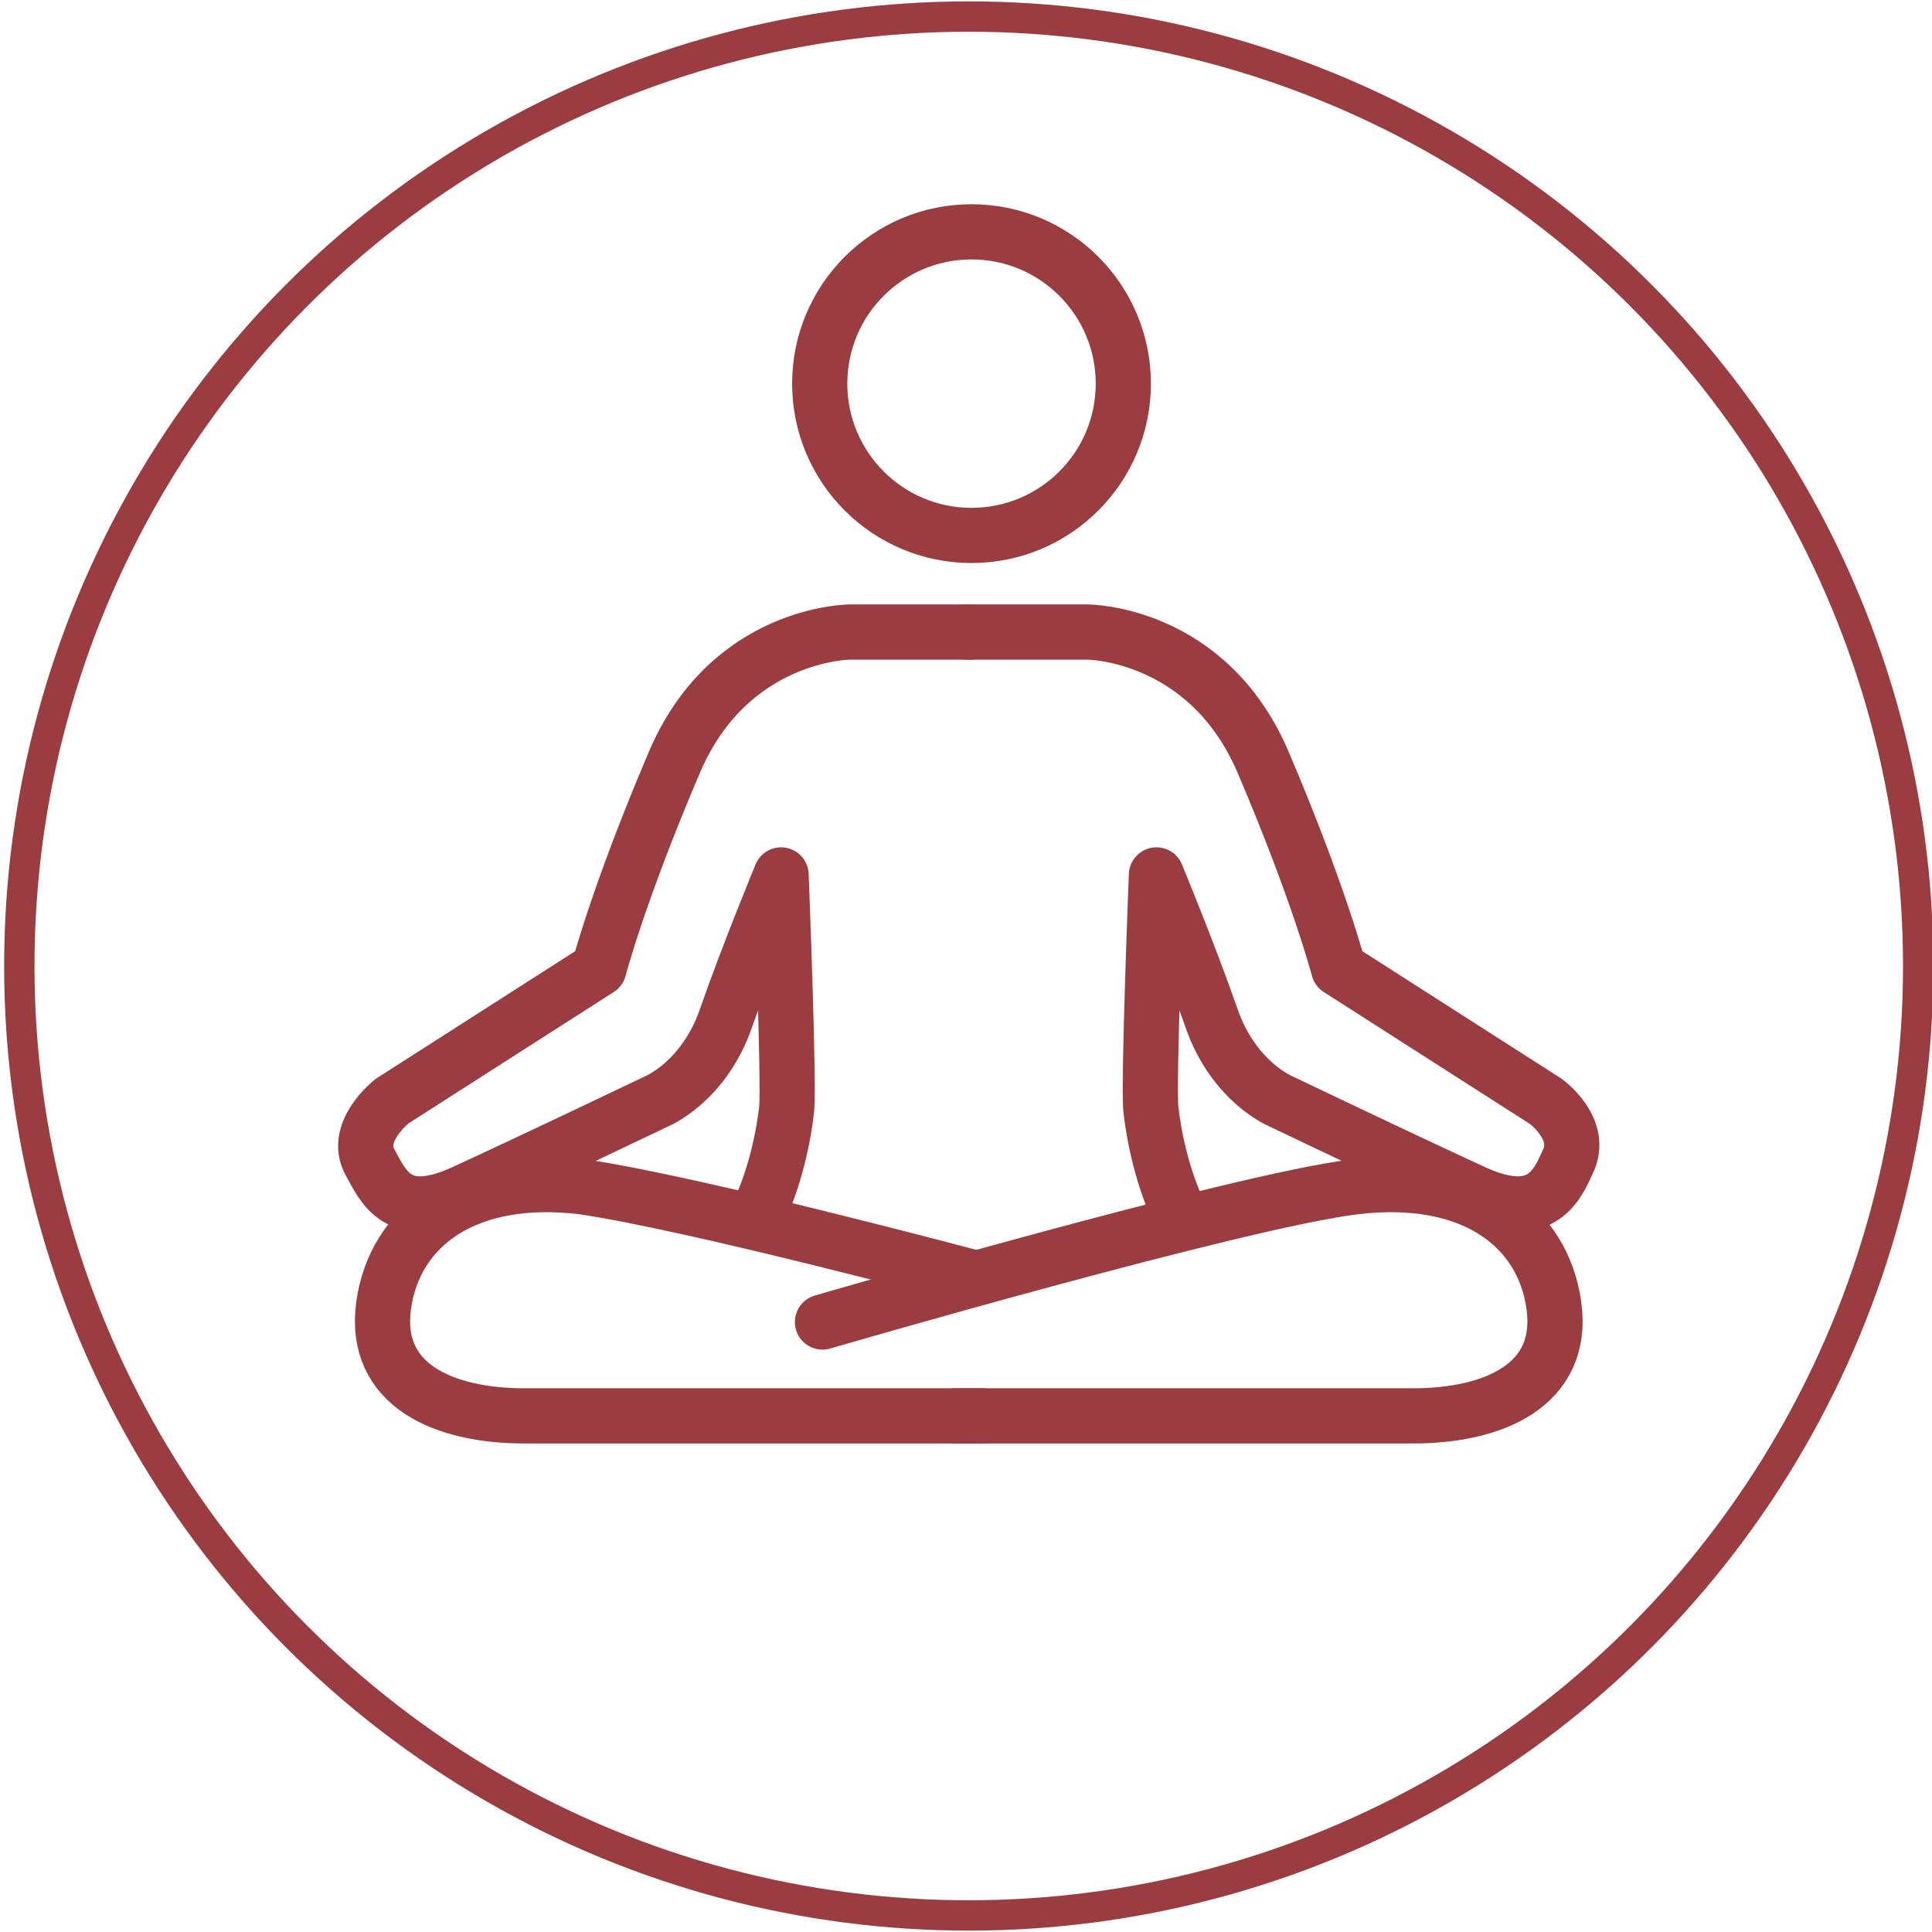 <?xml version="1.0" encoding="UTF-8"?>
<svg id="Calque_2" xmlns="http://www.w3.org/2000/svg" version="1.1" viewBox="0 0 70 70">
  <!-- Generator: Adobe Illustrator 30.0.0, SVG Export Plug-In . SVG Version: 2.1.1 Build 123)  -->
  <defs>
    <style>
      .st0 {
        stroke-miterlimit: 10;
        stroke-width: 1.1px;
      }

      .st0, .st1 {
        fill: none;
        stroke: #9b3d40;
      }

      .st1 {
        stroke-linecap: round;
        stroke-linejoin: round;
        stroke-width: 2px;
      }
    </style>
  </defs>
  <g id="Calque_1-2">
    <circle class="st0" cx="35.1" cy="35" r="34.4"/>
    <path class="st1" d="M35.2,22.9h-4.4s-4.4,0-6.4,4.8c-2,4.7-2.7,7.4-2.7,7.4l-7.5,4.8s-1.4,1.1-.8,2.2c.5.9,1,2.2,3.4,1.1s7-3.3,7-3.3c0,0,1.7-.7,2.5-3s2-5.2,2-5.2c0,0,.3,7.6.2,8.5s-.4,2.5-1.1,3.9"/>
    <path class="st1" d="M35.3,46.3s-10.1-2.7-14.2-3.3c-4.2-.5-6.8,1.4-7.2,4.3s2.2,4,5.1,4h16.6"/>
    <path class="st1" d="M35,22.9h4.4s4.4,0,6.4,4.8c2,4.7,2.7,7.4,2.7,7.4l7.5,4.8s1.4,1,.8,2.2c-.4.9-1,2.2-3.4,1.1s-7-3.3-7-3.3c0,0-1.7-.7-2.5-3s-2-5.2-2-5.2c0,0-.3,7.6-.2,8.5s.4,2.5,1.1,3.9"/>
    <path class="st1" d="M29.8,47.9s15.1-4.4,19.3-4.9,6.8,1.4,7.2,4.3c.4,2.9-2.2,4-5.1,4h-16.6"/>
    <circle class="st1" cx="35.2" cy="13.9" r="5.5"/>
  </g>
</svg>